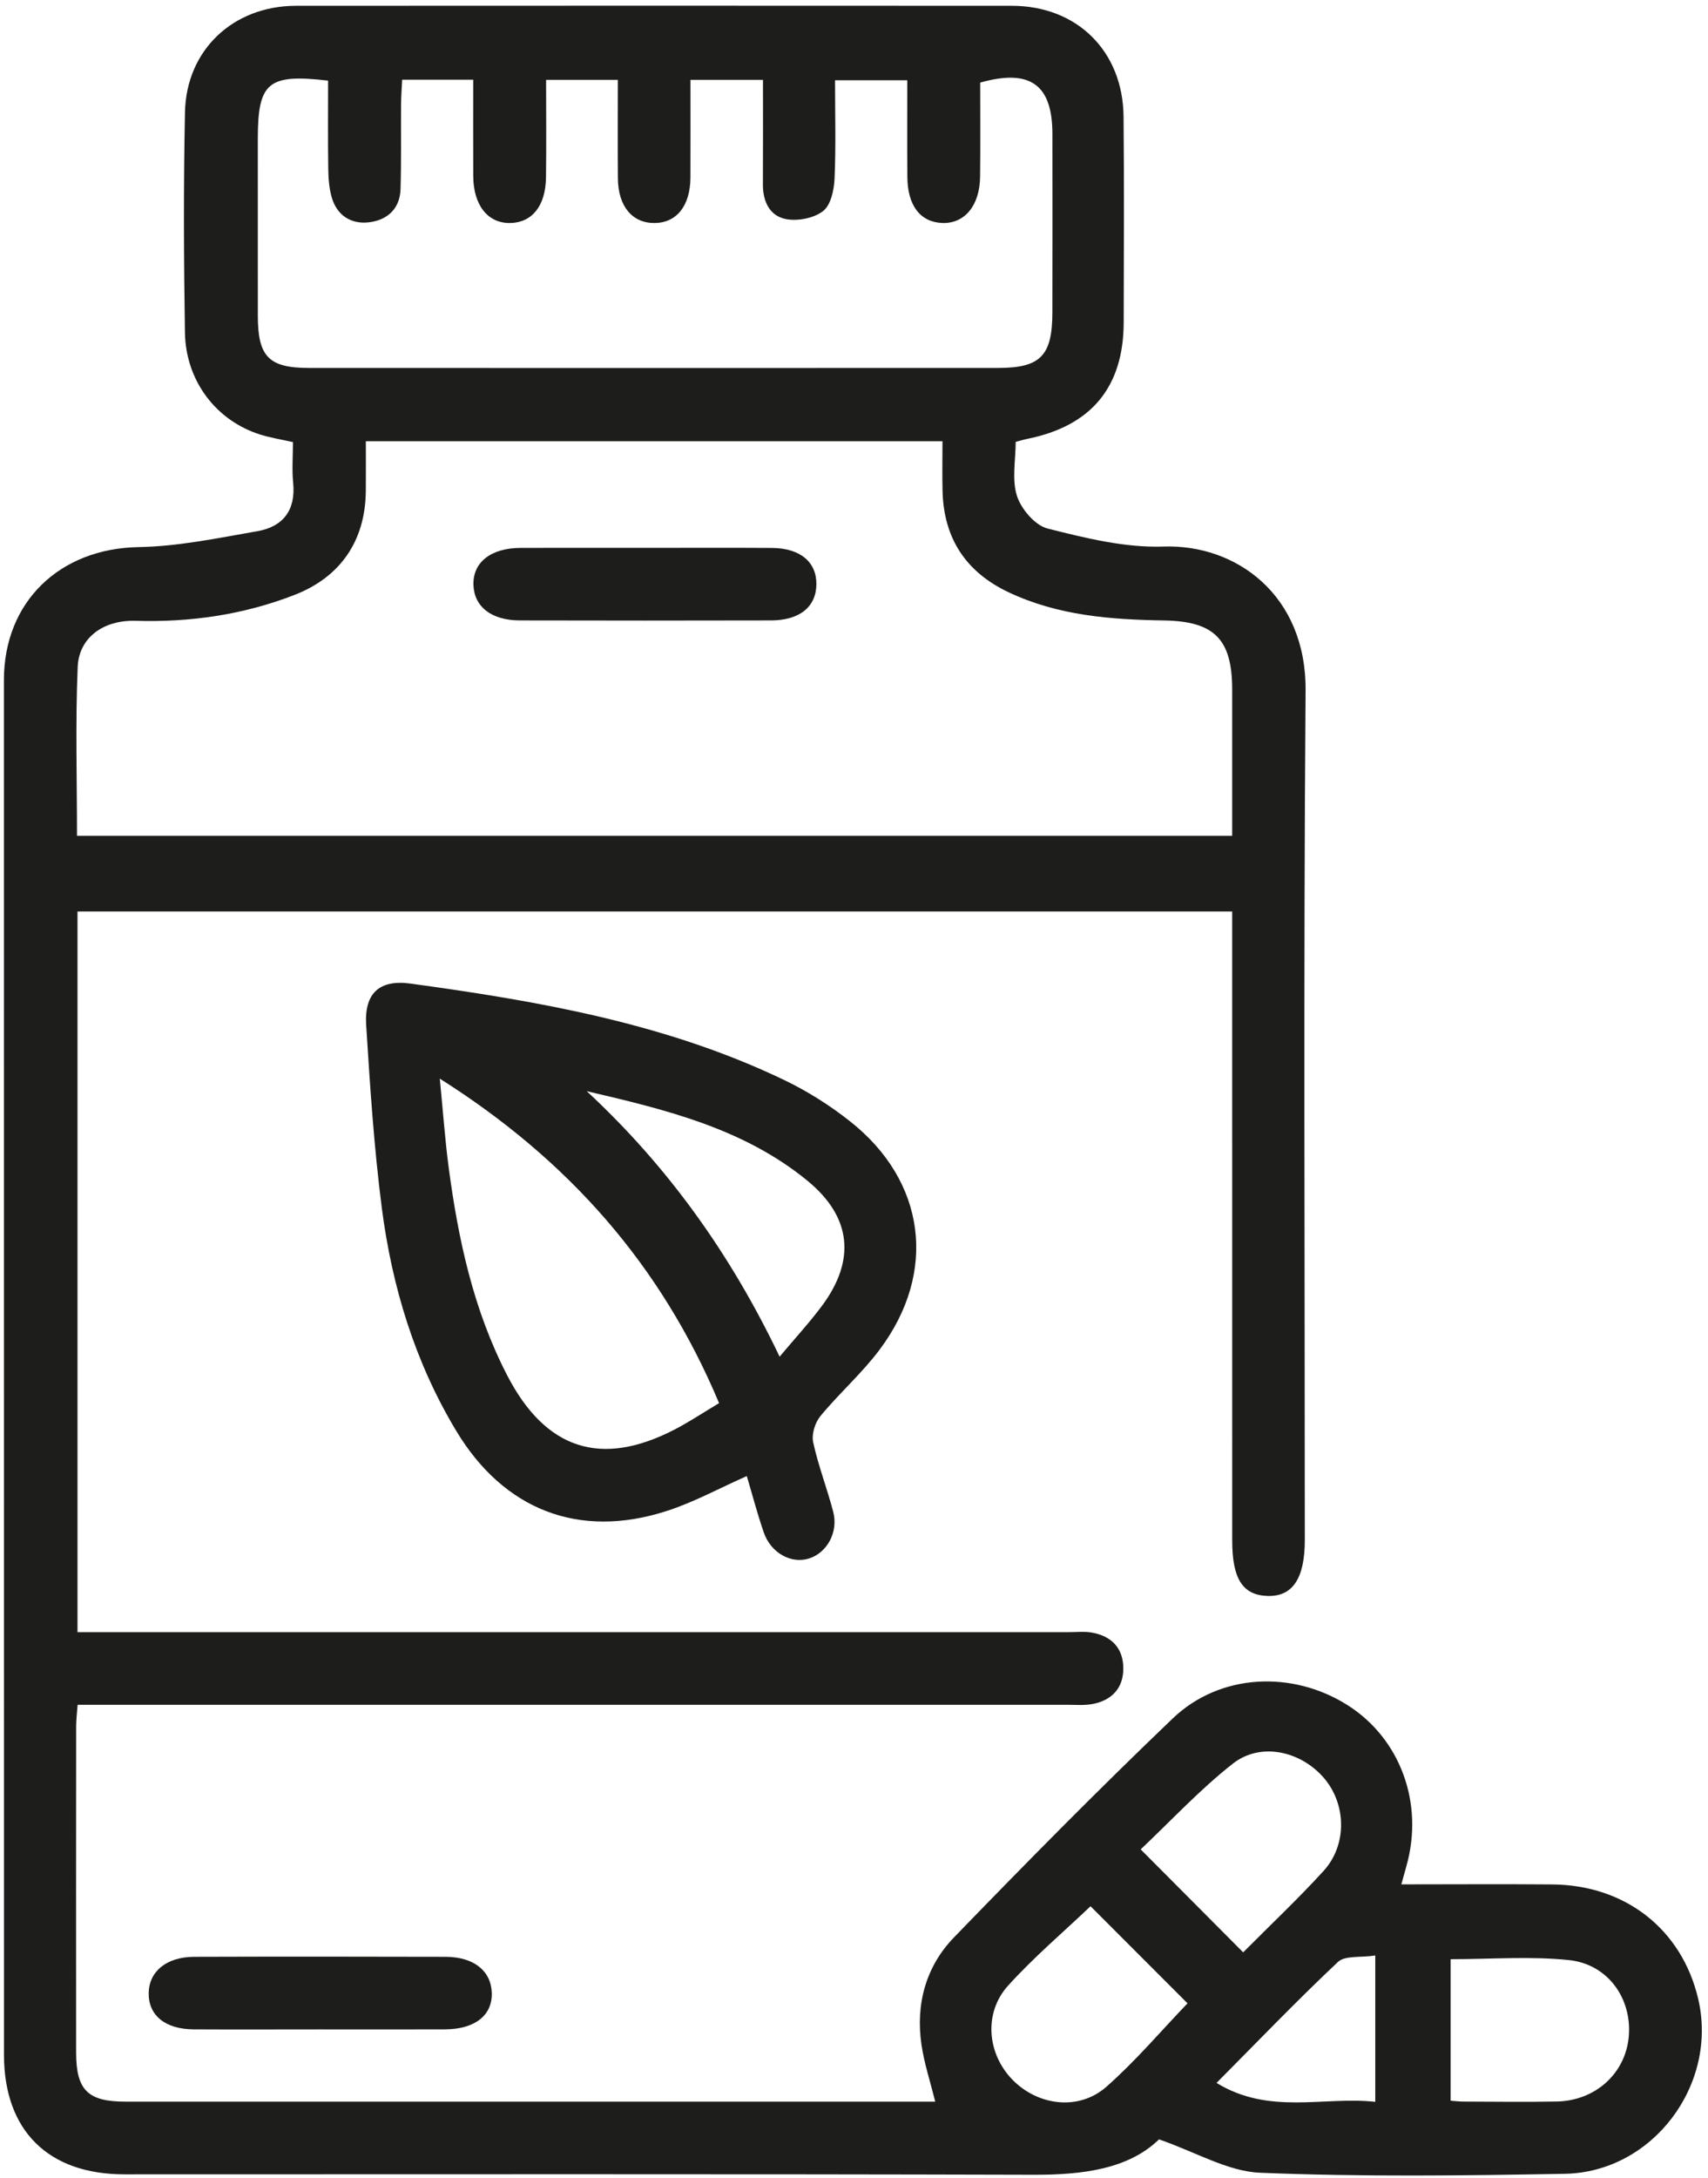 <?xml version="1.0" encoding="UTF-8"?>
<svg width="51px" height="65px" viewBox="0 0 51 65" version="1.1" xmlns="http://www.w3.org/2000/svg" xmlns:xlink="http://www.w3.org/1999/xlink">
    <title>Pick all your supplements</title>
    <g id="Page-1" stroke="none" stroke-width="1" fill="none" fill-rule="evenodd">
        <g id="Artboard" transform="translate(-890, -1376)" fill="#1D1D1B">
            <g id="Group-4" transform="translate(260, 766)">
                <g id="Group-11" transform="translate(630, 592)">
                    <g id="Pick-all-your-supplements" transform="translate(-0, 18)">
                        <path d="M41.065,58.355 C40.621,58.422 40.161,58.35 39.951,58.547 C38.736,59.689 37.58,60.894 36.325,62.157 C37.905,63.124 39.517,62.553 41.065,62.721 L41.065,58.355 Z M32.563,56.885 C31.754,57.654 30.874,58.401 30.105,59.249 C29.365,60.064 29.473,61.282 30.229,62.059 C30.99,62.84 32.212,62.997 33.035,62.273 C33.91,61.503 34.67,60.603 35.459,59.782 C34.486,58.808 33.504,57.826 32.563,56.885 L32.563,56.885 Z M43.315,62.688 C43.49,62.701 43.584,62.714 43.679,62.714 C44.614,62.716 45.55,62.731 46.485,62.712 C47.64,62.688 48.53,61.876 48.633,60.788 C48.74,59.652 48.02,58.612 46.843,58.491 C45.69,58.372 44.515,58.465 43.315,58.465 L43.315,62.688 Z M37.121,58.261 C37.944,57.432 38.765,56.661 39.522,55.83 C40.23,55.053 40.202,53.839 39.534,53.06 C38.84,52.252 37.643,51.98 36.817,52.626 C35.83,53.398 34.969,54.331 34.06,55.188 C35.117,56.249 36.081,57.217 37.121,58.261 L37.121,58.261 Z M18.448,2.383 L16.306,2.383 C16.306,3.382 16.316,4.339 16.303,5.296 C16.292,6.143 15.888,6.643 15.237,6.655 C14.568,6.668 14.135,6.125 14.131,5.254 C14.127,4.301 14.13,3.347 14.13,2.378 L12.008,2.378 C11.996,2.648 11.977,2.882 11.975,3.117 C11.969,3.959 11.985,4.802 11.96,5.644 C11.941,6.242 11.55,6.578 10.999,6.636 C10.474,6.691 10.061,6.424 9.906,5.893 C9.827,5.622 9.806,5.326 9.802,5.041 C9.789,4.159 9.797,3.277 9.797,2.406 C7.997,2.197 7.698,2.457 7.698,4.156 C7.698,5.913 7.697,7.67 7.699,9.427 C7.7,10.641 8.024,10.98 9.226,10.98 C16.086,10.984 22.946,10.983 29.805,10.98 C31.068,10.98 31.421,10.616 31.423,9.328 C31.427,7.547 31.426,5.766 31.424,3.985 C31.421,2.522 30.755,2.045 29.268,2.465 C29.268,3.395 29.276,4.333 29.265,5.271 C29.256,6.138 28.801,6.681 28.132,6.654 C27.477,6.627 27.098,6.131 27.093,5.276 C27.086,4.32 27.091,3.365 27.091,2.395 L24.934,2.395 C24.934,3.411 24.962,4.374 24.919,5.333 C24.904,5.668 24.809,6.116 24.58,6.296 C24.31,6.509 23.835,6.602 23.484,6.541 C22.988,6.454 22.777,6.019 22.78,5.503 C22.786,4.456 22.782,3.409 22.782,2.383 L20.617,2.383 C20.617,3.382 20.62,4.34 20.616,5.298 C20.611,6.14 20.206,6.649 19.548,6.655 C18.881,6.662 18.457,6.157 18.45,5.325 C18.442,4.364 18.448,3.404 18.448,2.383 L18.448,2.383 Z M28.142,13.168 L10.924,13.168 C10.924,13.703 10.928,14.181 10.923,14.658 C10.907,16.147 10.16,17.227 8.782,17.758 C7.259,18.347 5.681,18.574 4.049,18.526 C3.089,18.497 2.357,19.027 2.32,19.899 C2.248,21.571 2.299,23.249 2.299,24.941 L36.792,24.941 C36.792,23.449 36.794,22.008 36.792,20.567 C36.79,19.068 36.253,18.539 34.754,18.515 C33.163,18.49 31.585,18.37 30.114,17.673 C28.838,17.069 28.179,16.063 28.144,14.654 C28.132,14.177 28.142,13.7 28.142,13.168 L28.142,13.168 Z M36.792,27.2 L2.314,27.2 L2.314,48.705 L3.188,48.705 C12.769,48.705 22.35,48.705 31.931,48.705 C32.148,48.705 32.369,48.68 32.58,48.715 C33.179,48.813 33.54,49.172 33.542,49.787 C33.543,50.366 33.208,50.732 32.645,50.846 C32.39,50.898 32.118,50.873 31.854,50.873 C22.321,50.874 12.788,50.873 3.256,50.873 L2.318,50.873 C2.302,51.096 2.275,51.301 2.274,51.506 C2.272,54.756 2.27,58.006 2.273,61.256 C2.275,62.372 2.624,62.715 3.741,62.716 C11.588,62.716 19.436,62.716 27.283,62.716 L27.925,62.716 C27.778,62.12 27.597,61.576 27.515,61.017 C27.337,59.807 27.645,58.683 28.486,57.814 C30.629,55.601 32.793,53.406 35.02,51.278 C36.427,49.934 38.59,49.841 40.236,50.883 C41.812,51.88 42.521,53.809 41.998,55.675 C41.954,55.833 41.911,55.991 41.843,56.232 C43.381,56.232 44.866,56.221 46.352,56.234 C48.534,56.253 50.213,57.573 50.704,59.635 C51.314,62.194 49.359,64.822 46.725,64.869 C43.693,64.924 40.656,64.961 37.628,64.838 C36.662,64.799 35.718,64.225 34.608,63.842 C33.693,64.729 32.331,64.902 30.864,64.898 C21.813,64.872 12.762,64.885 3.711,64.885 C1.436,64.884 0.119,63.576 0.119,61.316 C0.119,47.642 0.118,33.969 0.117,20.296 C0.117,17.948 1.791,16.367 4.139,16.326 C5.325,16.306 6.512,16.056 7.688,15.851 C8.457,15.716 8.837,15.219 8.753,14.4 C8.715,14.02 8.747,13.633 8.747,13.193 C8.405,13.116 8.079,13.065 7.767,12.967 C6.456,12.553 5.546,11.369 5.522,9.924 C5.487,7.734 5.478,5.542 5.523,3.352 C5.561,1.488 6.965,0.175 8.838,0.173 C15.963,0.169 23.089,0.169 30.214,0.173 C32.16,0.174 33.53,1.527 33.549,3.48 C33.569,5.526 33.557,7.572 33.553,9.619 C33.549,11.548 32.589,12.707 30.686,13.094 C30.593,13.112 30.502,13.141 30.328,13.186 C30.328,13.722 30.208,14.305 30.366,14.799 C30.492,15.192 30.906,15.678 31.281,15.772 C32.411,16.057 33.591,16.35 34.74,16.31 C36.904,16.235 39.006,17.75 38.984,20.609 C38.92,29.058 38.961,37.508 38.961,45.957 C38.961,47.106 38.594,47.652 37.841,47.625 C37.103,47.599 36.793,47.11 36.793,45.971 C36.792,40.025 36.792,34.079 36.792,28.134 L36.792,27.2 Z" id="Fill-4"></path>
                        <path d="M23.279,40.485 C23.744,39.931 24.167,39.472 24.539,38.974 C25.56,37.605 25.427,36.314 24.11,35.235 C22.199,33.669 19.867,33.11 17.519,32.562 C19.939,34.805 21.816,37.422 23.279,40.485 M13.132,32.188 C13.229,33.176 13.288,34.014 13.398,34.844 C13.683,36.991 14.137,39.093 15.143,41.04 C16.288,43.255 17.945,43.799 20.147,42.657 C20.591,42.427 21.009,42.147 21.471,41.871 C19.743,37.752 16.974,34.614 13.132,32.188 M22.299,44.048 C21.484,44.408 20.721,44.828 19.907,45.09 C17.284,45.938 15.037,45.054 13.619,42.693 C12.385,40.64 11.704,38.393 11.4,36.042 C11.167,34.234 11.048,32.409 10.934,30.589 C10.875,29.648 11.321,29.224 12.255,29.351 C16.091,29.876 19.898,30.538 23.429,32.236 C24.116,32.567 24.778,32.985 25.377,33.458 C27.644,35.243 28.001,37.957 26.267,40.273 C25.738,40.98 25.061,41.575 24.497,42.258 C24.336,42.453 24.229,42.801 24.281,43.039 C24.433,43.74 24.697,44.416 24.879,45.112 C25.038,45.719 24.697,46.336 24.158,46.507 C23.624,46.676 23.018,46.345 22.805,45.728 C22.612,45.167 22.461,44.592 22.299,44.048" id="Fill-6"></path>
                        <path d="M9.531,60.56 C8.281,60.56 7.03,60.566 5.779,60.559 C4.931,60.553 4.432,60.141 4.44,59.477 C4.449,58.829 4.973,58.396 5.801,58.394 C8.302,58.386 10.804,58.387 13.305,58.394 C14.144,58.396 14.661,58.811 14.684,59.463 C14.708,60.139 14.182,60.556 13.283,60.559 C12.032,60.564 10.782,60.56 9.531,60.56" id="Fill-8"></path>
                        <path d="M19.295,16.349 C20.545,16.349 21.796,16.343 23.046,16.351 C23.892,16.357 24.385,16.77 24.377,17.441 C24.368,18.109 23.876,18.512 23.023,18.514 C20.522,18.52 18.021,18.52 15.52,18.514 C14.672,18.512 14.157,18.105 14.137,17.453 C14.117,16.781 14.654,16.354 15.543,16.35 C16.794,16.346 18.044,16.349 19.295,16.349" id="Fill-26"></path>
                    </g>
                </g>
            </g>
        </g>
    </g>
</svg>
